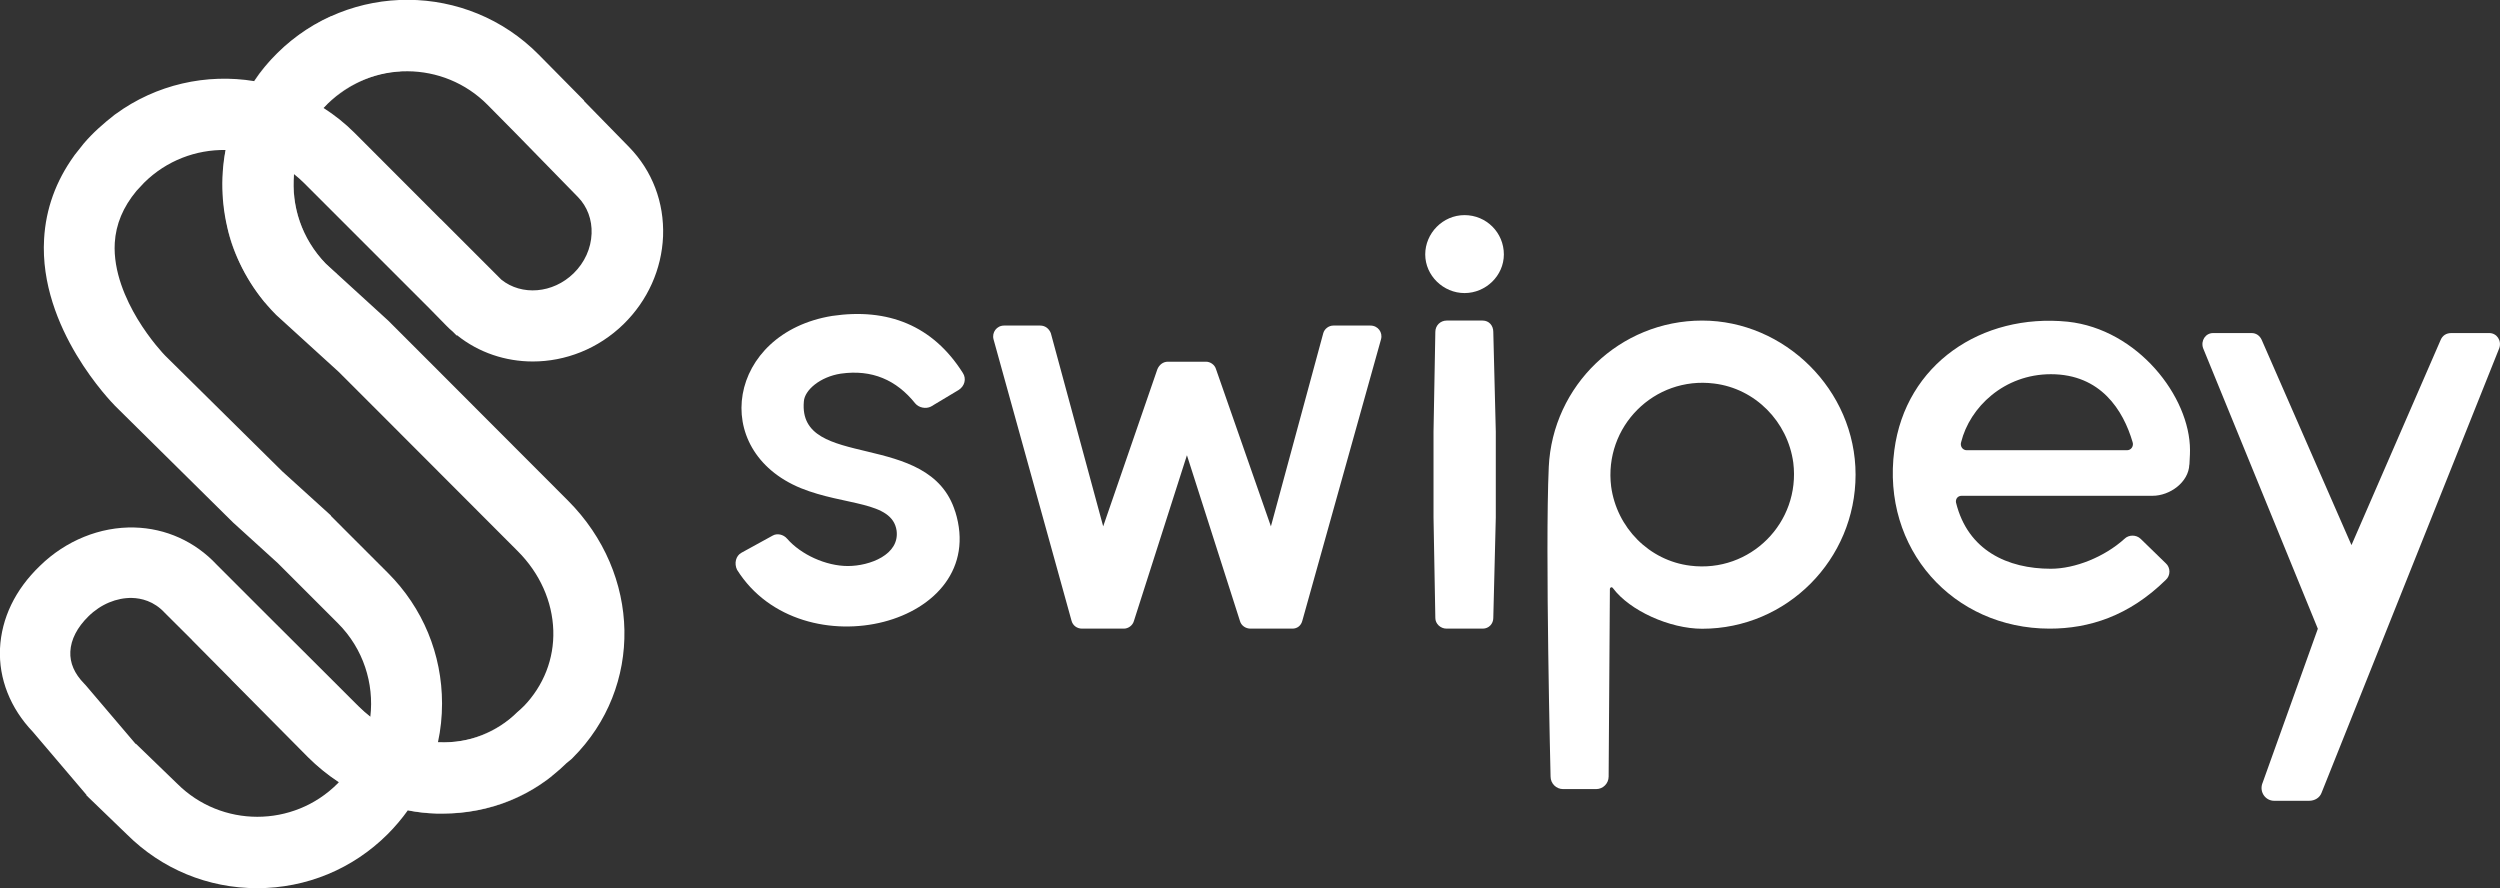 <?xml version="1.0" encoding="UTF-8"?>
<svg xmlns="http://www.w3.org/2000/svg" viewBox="0 0 220 78.16">
  <rect x="0" y="0" width="220" height="78.16" fill="#333333" stroke="none"/>
  <defs>
    <style>
      .cls-1 {
        isolation: isolate;
      }

      .cls-2, .cls-3 {
        fill: #fff;
      }

      .cls-3 {
        mix-blend-mode: multiply;
        opacity: .5;
      }
    </style>
  </defs>
  <g class="cls-1">
    <g id="Layer_2" data-name="Layer 2">
      <g id="Layer_1-2" data-name="Layer 1">
        <g>
          <g>
            <path class="cls-2" d="M26.77,16.12l11.04,11.04,1.47,1.5c.18.19.37.36.57.53l.34.34.03-.03c1.92,1.54,4.28,2.31,6.67,2.31,2.85,0,5.75-1.1,7.99-3.29,2.12-2.08,3.35-4.82,3.47-7.73.11-2.98-.95-5.76-2.99-7.85l-3.97-4.06.02-.02-4.01-4.06c-6.3-6.37-16.61-6.43-22.98-.13-.78.77-1.46,1.59-2.04,2.47-4.2-.69-8.63.28-12.21,2.9l-.06.04c-1.06.83-1.96,1.63-2.75,2.56l-.8,1.01-.04.06c-1.6,2.22-2.49,4.67-2.64,7.32-.46,7.88,5.98,14.41,6.25,14.69l10.38,10.26,3.93,3.57h0s5.3,5.3,5.3,5.3c2.24,2.24,3.19,5.3,2.85,8.22-.35-.28-.69-.57-1.01-.89l-8.05-8.03h0s-4.47-4.47-4.47-4.47c-1.9-2.03-4.47-3.19-7.23-3.26-3.01-.08-6.04,1.15-8.31,3.37C1.32,51.9.13,54.41,0,57.07c-.12,2.66.91,5.26,2.89,7.33l4.72,5.55-.02.02.19.19.54.52h0l2.84,2.74c3.07,3.06,7.14,4.74,11.47,4.74s8.42-1.69,11.49-4.76c.65-.65,1.24-1.35,1.77-2.09.83.16,1.68.26,2.54.28.18,0,.35,0,.53,0,4.12,0,7.97-1.56,10.9-4.44l.43-.35.11-.11c6.23-6.23,6.04-16.17-.42-22.64l-6.44-6.45h0s-5.07-5.08-5.07-5.08l-.04-.04h0s-4.27-4.27-4.27-4.27l-5.51-5.03c-2.11-2.17-3.03-5.06-2.78-7.86.3.24.6.5.88.78ZM28.8,9.15c3.91-3.87,10.24-3.83,14.11.08l2.52,2.55h0s5.43,5.56,5.43,5.56c.82.84,1.25,1.99,1.2,3.22-.05,1.3-.61,2.54-1.58,3.49-1.83,1.79-4.58,1.99-6.36.56l-1.86-1.86-3.48-3.48h-.01s-7.57-7.58-7.57-7.58c-.85-.85-1.76-1.57-2.73-2.19.11-.12.22-.23.33-.34ZM29.7,68.96c-3.89,3.89-10.22,3.89-14.11,0l-3.63-3.51-.02.02-4.39-5.16-.15-.16c-.85-.87-1.26-1.81-1.21-2.81.05-1.06.6-2.13,1.6-3.11,1.08-1.06,2.48-1.64,3.83-1.61.78.02,1.92.26,2.89,1.32l2.38,2.37.02.03,10.19,10.28c.84.84,1.75,1.58,2.72,2.21-.04.04-.08.08-.12.13ZM24.26,27.67l.06.06,5.48,4.99,4.21,4.21h0s11.55,11.57,11.55,11.57c1.94,1.94,3.05,4.42,3.13,6.98.08,2.49-.85,4.86-2.61,6.68l-.28.27-.28.24c-1.83,1.83-4.25,2.74-6.87,2.65-.04,0-.07,0-.11,0,.24-1.11.36-2.25.36-3.41,0-4.34-1.69-8.42-4.76-11.49l-5.03-5.03.02-.02-4.29-3.89-10.31-10.19c-.09-.09-1.3-1.35-2.44-3.24-.99-1.65-2.14-4.14-1.99-6.68.1-1.64.73-3.15,1.91-4.57l.67-.72c1.98-1.96,4.58-2.92,7.17-2.88-.96,5.07.5,10.52,4.4,14.46Z"/>
            <g>
              <path class="cls-3" d="M24.53,55.21l-4.16,4.62s5.46,5.51,6.73,6.79,2.72,2.21,2.72,2.21c2.33-2.59,2.73-5.76,2.73-5.76,0,0-.94-.72-2.15-1.99s-5.88-5.88-5.88-5.88Z"/>
              <path class="cls-3" d="M38.54,65.32s-.59,3.59-2.64,5.99c0,0,6.8,1.68,12.66-3l-2.48-6.15s-2.9,3.44-7.54,3.15Z"/>
              <path class="cls-3" d="M25.89,15.35s-2.23-1.99-6.03-2.14c0,0-.66,3.07.15,6.78,0,0,.39,2.96,3.28,6.61l6.38-2.48s-4.27-3.03-3.79-8.78Z"/>
              <path class="cls-3" d="M28.47,9.49s-3.02-1.95-6.12-2.34c0,0,2.25-3.74,6.82-5.74l6.06,4.88s-3.56-.09-6.76,3.2Z"/>
            </g>
          </g>
          <g>
            <g>
              <path class="cls-2" d="M117.36,28.65h3.24c.66,0,1.1.6.93,1.21l-6.92,24.75c-.11.44-.44.71-.88.71h-3.68c-.44,0-.82-.27-.93-.66l-4.67-14.6-4.67,14.6c-.11.38-.49.66-.88.66h-3.68c-.44,0-.82-.27-.93-.71l-6.86-24.75c-.16-.6.27-1.21.93-1.21h3.18c.44,0,.77.27.93.66l4.61,17.01,4.77-13.83c.16-.38.49-.66.93-.66h3.35c.38,0,.77.27.88.66l4.83,13.83,4.61-17.01c.11-.38.49-.66.88-.66Z"/>
              <path class="cls-2" d="M132.34,22.39c0,1.87-1.59,3.4-3.46,3.4s-3.46-1.54-3.46-3.4,1.54-3.46,3.46-3.46,3.46,1.54,3.46,3.46ZM130.48,28.21h-3.18c-.55,0-.99.44-.99.99l-.16,8.78v7.57l.16,8.84c0,.49.44.93.99.93h3.18c.55,0,.93-.44.93-.93l.22-8.84v-7.57l-.22-8.78c0-.55-.38-.99-.93-.99Z"/>
              <path class="cls-2" d="M136.29,41.11c.33-7.19,6.26-12.9,13.5-12.9s13.5,6.09,13.5,13.56-6.04,13.56-13.5,13.56c-2.85,0-6.37-1.59-7.85-3.57-.11-.16-.27-.05-.27.06l-.11,16.52c0,.6-.49,1.1-1.1,1.1h-2.91c-.6,0-1.1-.49-1.1-1.1,0,0-.49-20.03-.16-27.22ZM148.75,49.78c5.27.66,9.71-3.79,9.06-9.06-.49-3.62-3.35-6.53-6.97-6.97-5.27-.66-9.71,3.79-9.06,9.06.49,3.62,3.35,6.53,6.97,6.97Z"/>
              <path class="cls-2" d="M192.66,40.89c-.06,1.54-1.7,2.74-3.24,2.74h-16.8c-.33,0-.55.27-.49.6,1.04,4.23,4.56,5.82,8.34,5.82,2.14,0,4.72-1.04,6.48-2.63.38-.38,1.04-.38,1.43,0l2.2,2.14c.44.38.44,1.1,0,1.48-3.24,3.18-6.75,4.28-10.21,4.28-8.51,0-14.82-7.03-13.67-15.7.99-7.57,7.68-12.07,15.26-11.31,6.15.66,10.76,6.59,10.76,11.31,0,0,0,.55-.05,1.26ZM172.58,38.91c-.11.33.11.71.49.71h14.11c.38,0,.6-.38.49-.71-.82-2.8-2.8-5.98-7.19-5.98-4.12,0-7.14,2.91-7.9,5.98Z"/>
              <path class="cls-2" d="M199.09,68.94l4.88-13.61-10.1-24.7c-.22-.66.22-1.32.88-1.32h3.4c.38,0,.71.22.88.6l7.9,18.06,7.85-18.06c.16-.38.49-.6.93-.6h3.35c.66,0,1.1.66.88,1.32l-15.64,39.13c-.16.44-.6.71-1.1.71h-3.07c-.77,0-1.32-.77-1.04-1.54Z"/>
            </g>
            <path class="cls-2" d="M84.06,45.01c3.14,10.03-13.54,14.16-19.2,5.13-.27-.56-.11-1.23.39-1.5l2.75-1.51c.38-.22.94-.11,1.27.28,1.21,1.39,3.41,2.4,5.34,2.4s4.57-1,4.29-3.12c-.39-2.62-4.57-2.17-8.42-3.73-8.14-3.34-6.44-13.66,2.75-15.16,4.9-.72,8.86.84,11.5,5.02.33.5.17,1.17-.39,1.51l-2.42,1.45c-.44.22-1.05.11-1.38-.28-1.65-2.06-3.8-3.01-6.55-2.62-1.82.28-3.19,1.45-3.25,2.45-.55,6.13,11.06,2.4,13.32,9.7Z"/>
          </g>
        </g>
      </g>
    </g>
  </g>
</svg>